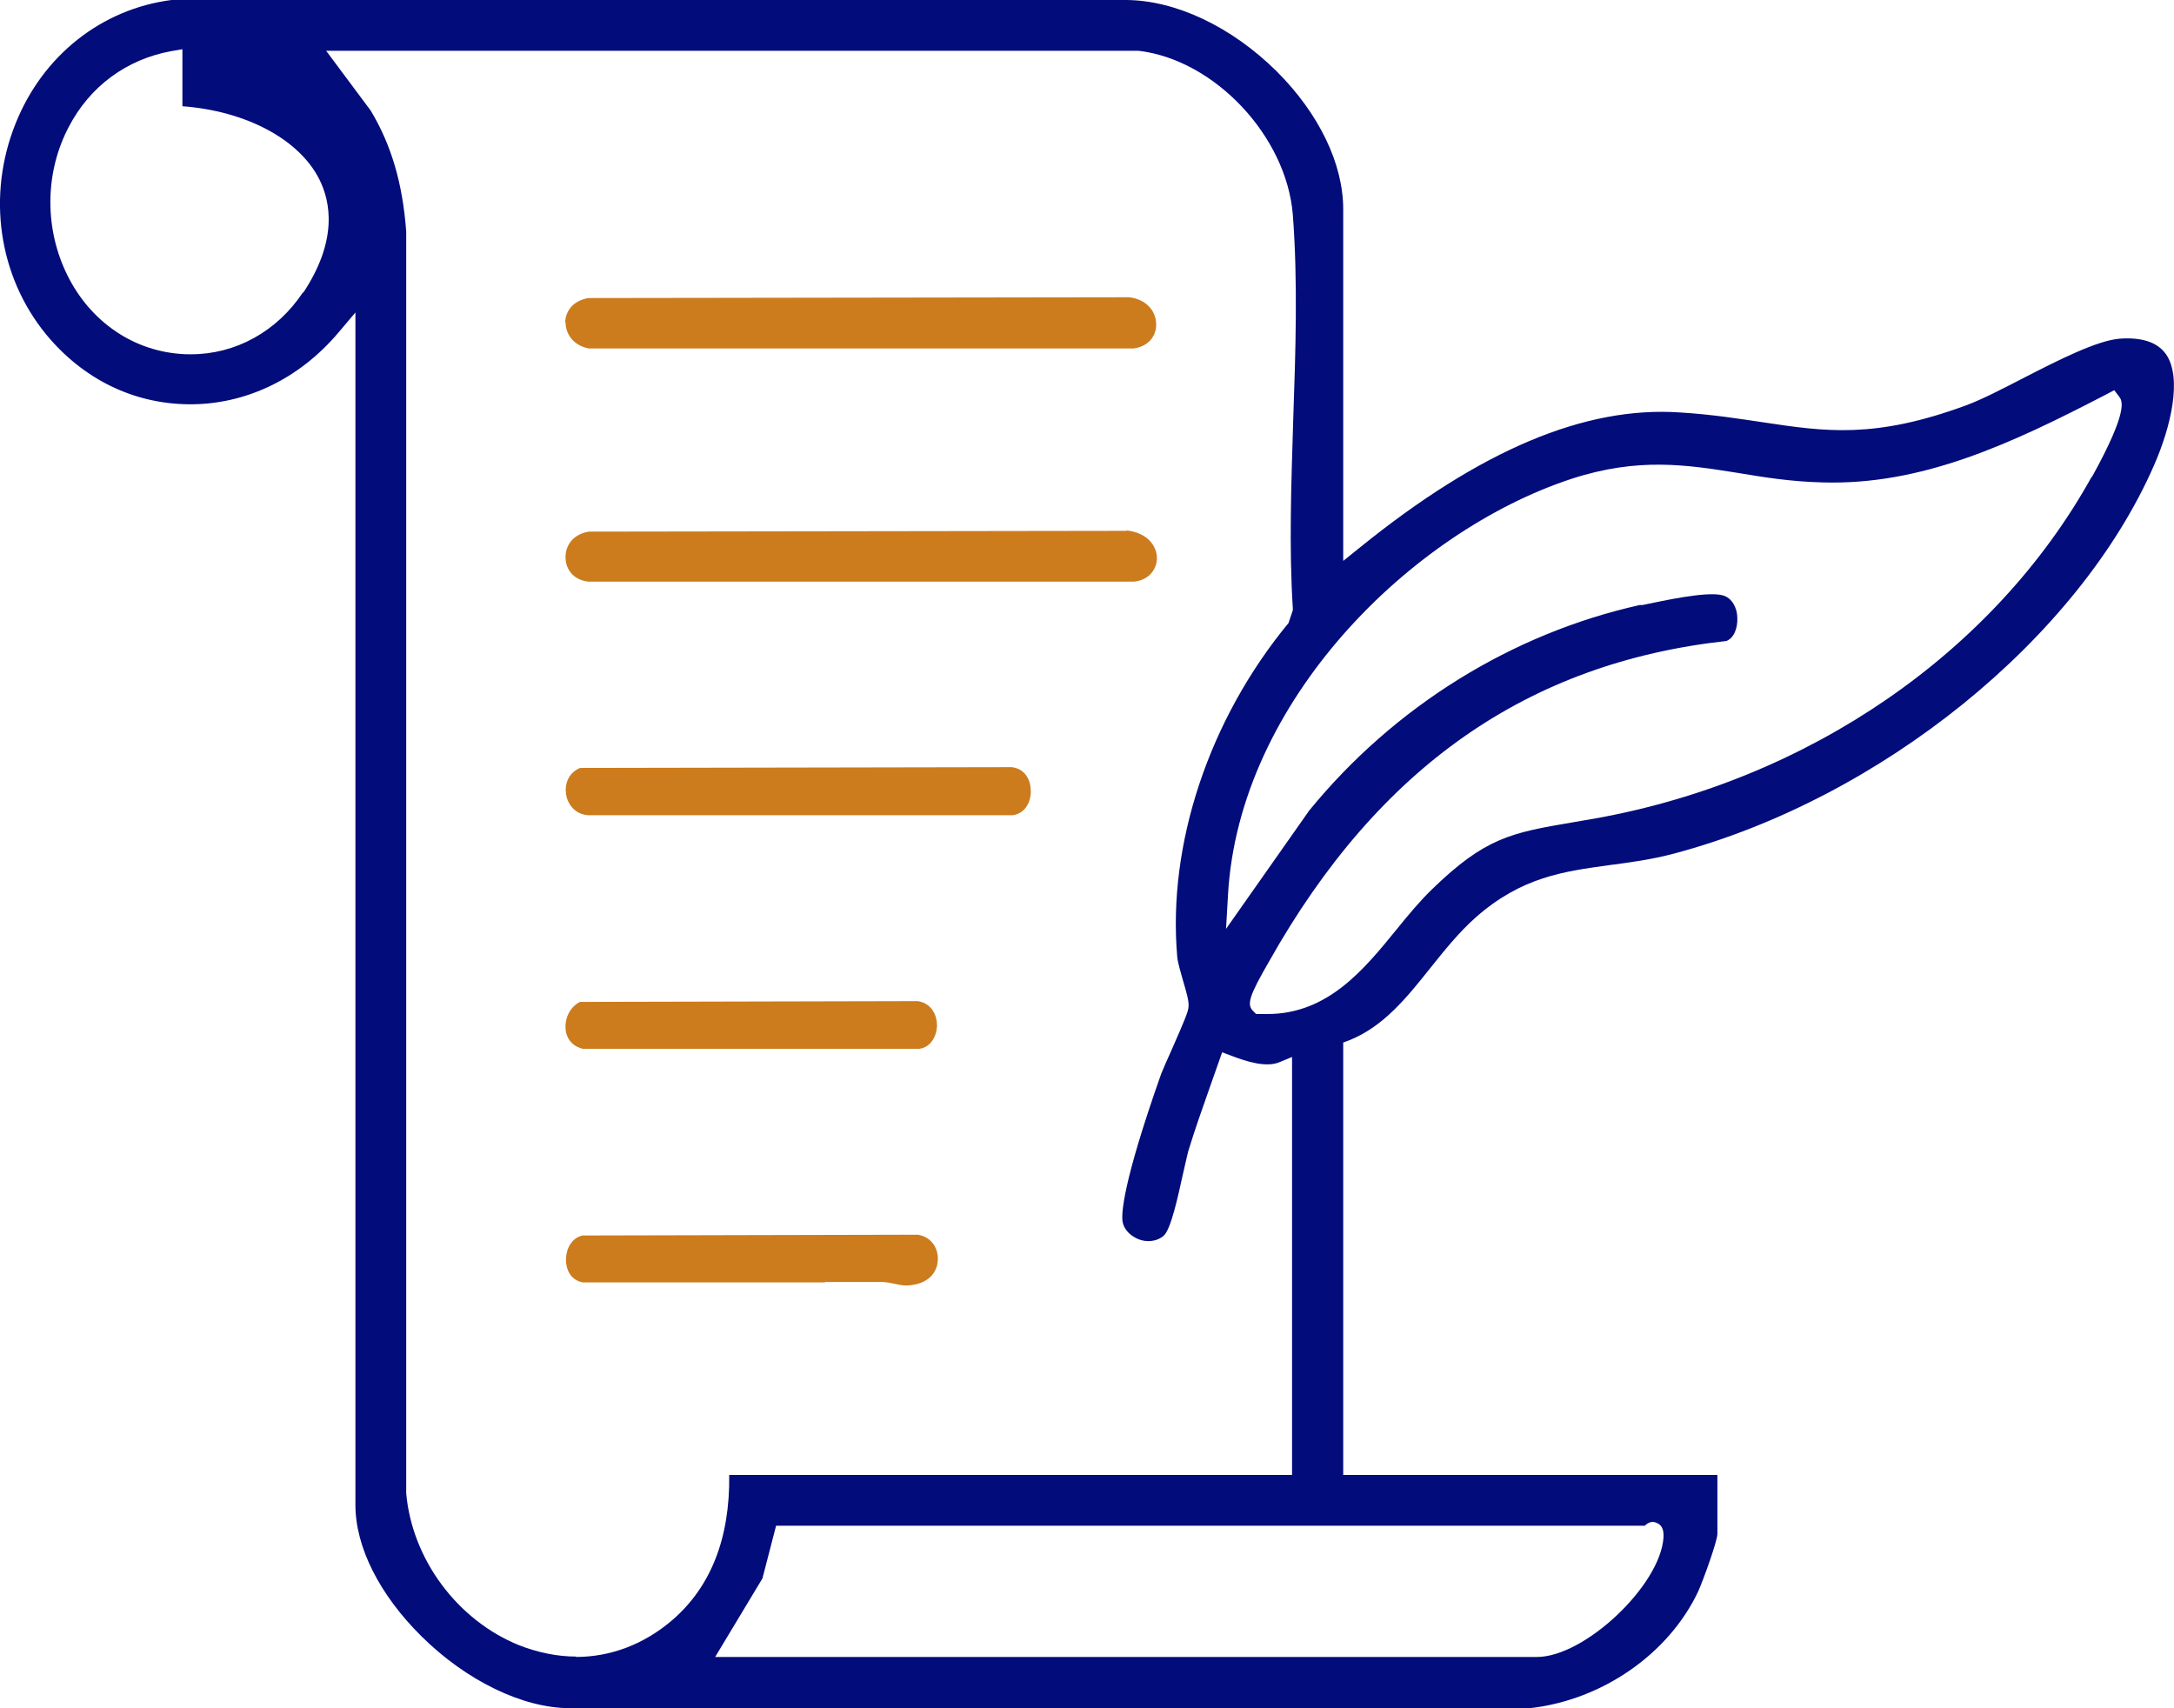 <svg xmlns="http://www.w3.org/2000/svg" id="Layer_1" data-name="Layer 1" viewBox="31.19 29.96 55.66 43.73">
  <defs>
    <style>
      .cls-1 {
        fill: #cc7b1d;
      }

      .cls-2 {
        fill: #030c7b;
      }
    </style>
  </defs>
  <path class="cls-2" d="M86.63,39.01c-.21-.29-.61-.42-1.17-.38-.59.05-1.57.55-2.43.99-.56.29-1.08.56-1.51.72-2.34.86-3.6.67-5.2.43-.61-.09-1.29-.2-2.11-.25-2.44-.17-5.12.96-8.22,3.47l-.41.33v-9c0-1.17-.62-2.45-1.7-3.53-1.16-1.15-2.6-1.83-3.88-1.83h-24.42c-1.78.23-3.29,1.41-3.99,3.16-.74,1.84-.44,3.91.78,5.4.94,1.14,2.22,1.77,3.63,1.79,1.47.02,2.85-.65,3.85-1.83l.44-.52v30.53c0,1.08.62,2.3,1.69,3.36,1.15,1.14,2.6,1.84,3.79,1.84h24.6c1.84-.21,3.53-1.38,4.29-2.97.13-.28.5-1.31.5-1.49v-1.51h-9.58v-11.07l.16-.06c.87-.35,1.46-1.08,2.08-1.86.36-.45.73-.91,1.16-1.29,1.17-1.03,2.25-1.17,3.4-1.33.53-.07,1.08-.14,1.68-.3,5.29-1.41,10.34-5.5,12.28-9.94.43-.98.73-2.24.3-2.85ZM38.95,37.44c-.67,1.01-1.73,1.59-2.87,1.59-.09,0-.18,0-.28-.01-1.28-.1-2.38-.9-2.94-2.13-.54-1.18-.5-2.56.09-3.68.54-1.04,1.48-1.73,2.62-1.94l.29-.05v1.46c1.62.12,2.98.84,3.5,1.86.3.59.48,1.58-.41,2.92ZM45.95,72.37c-.49,0-.98-.1-1.47-.29-1.58-.64-2.74-2.2-2.89-3.89v-32.3c-.09-1.23-.38-2.22-.91-3.1l-1.14-1.53h20.8c1.95.23,3.79,2.19,3.95,4.2.13,1.7.07,3.5.01,5.25-.05,1.61-.11,3.27-.01,4.83v.04s-.11.33-.11.33c-2.04,2.47-3.1,5.67-2.85,8.54.01.15.09.4.15.62.09.31.15.51.14.65,0,.13-.11.38-.43,1.11-.12.26-.22.5-.27.62-.99,2.8-1.02,3.58-.99,3.78.04.24.24.39.42.46.18.07.45.07.64-.1.18-.17.36-1,.47-1.5.06-.26.11-.49.15-.65.17-.56.37-1.12.56-1.66l.31-.88.24.09c.39.15.88.3,1.21.17l.34-.14v10.7h-14.41c.02,1.62-.47,2.86-1.45,3.71-.73.63-1.59.95-2.48.95ZM73.31,69.01c.1-.09.2-.11.3-.06.19.08.17.29.17.37-.08,1.23-2.02,3.06-3.24,3.06h-21.04l1.21-2.01.35-1.35h22.25ZM84.74,42.17c-2.49,4.49-7.24,7.76-12.69,8.74l-.58.1c-1.59.27-2.25.39-3.62,1.72-.31.3-.6.65-.9,1.02-.83,1.02-1.76,2.17-3.31,2.17-.07,0-.13,0-.2,0h-.09s-.07-.07-.07-.07c-.18-.17-.11-.39.41-1.29,2.8-4.97,6.62-7.63,11.7-8.19.21-.08.29-.36.28-.59,0-.24-.13-.52-.38-.58-.42-.11-1.56.15-2.05.25h-.07c-3.27.73-6.28,2.59-8.46,5.26l-2.13,3.03.05-.87c.28-4.96,4.69-9.3,8.79-10.65,1.72-.56,2.96-.36,4.28-.15.66.11,1.34.22,2.14.24,2.54.08,4.81-.97,7.29-2.26l.19-.1.13.17c.07.1.25.33-.7,2.05Z"/>
  <path class="cls-1" d="M45.67,38.21c0,.28.18.59.59.67h13.96c.42-.06.58-.37.57-.62,0-.3-.21-.63-.69-.69l-13.85.02c-.43.08-.58.37-.59.62Z"/>
  <path class="cls-1" d="M60.03,43.55l-13.77.02c-.45.08-.6.41-.59.67,0,.25.16.56.58.61h13.98c.42-.05.58-.36.58-.6,0-.31-.24-.65-.77-.71Z"/>
  <path class="cls-1" d="M45.68,50.28c.03.23.2.52.56.55h10.88c.34-.05.47-.37.46-.63,0-.25-.13-.56-.49-.6l-11.05.02c-.31.13-.39.43-.36.65Z"/>
  <path class="cls-1" d="M52.31,62.78c.48,0,.97,0,1.45,0,.13,0,.24.03.35.05.1.02.18.04.29.04.57-.02.79-.35.8-.65.02-.27-.14-.59-.51-.65l-8.59.02c-.29.07-.42.36-.42.62,0,.24.11.52.43.58,1.3,0,2.66,0,4.01,0,.73,0,1.46,0,2.19,0Z"/>
  <path class="cls-1" d="M45.67,56.29c0,.12.07.43.44.52h8.62c.29-.04.44-.32.45-.59,0-.25-.12-.57-.49-.63l-8.65.02c-.28.14-.39.45-.37.68Z"/>
</svg>